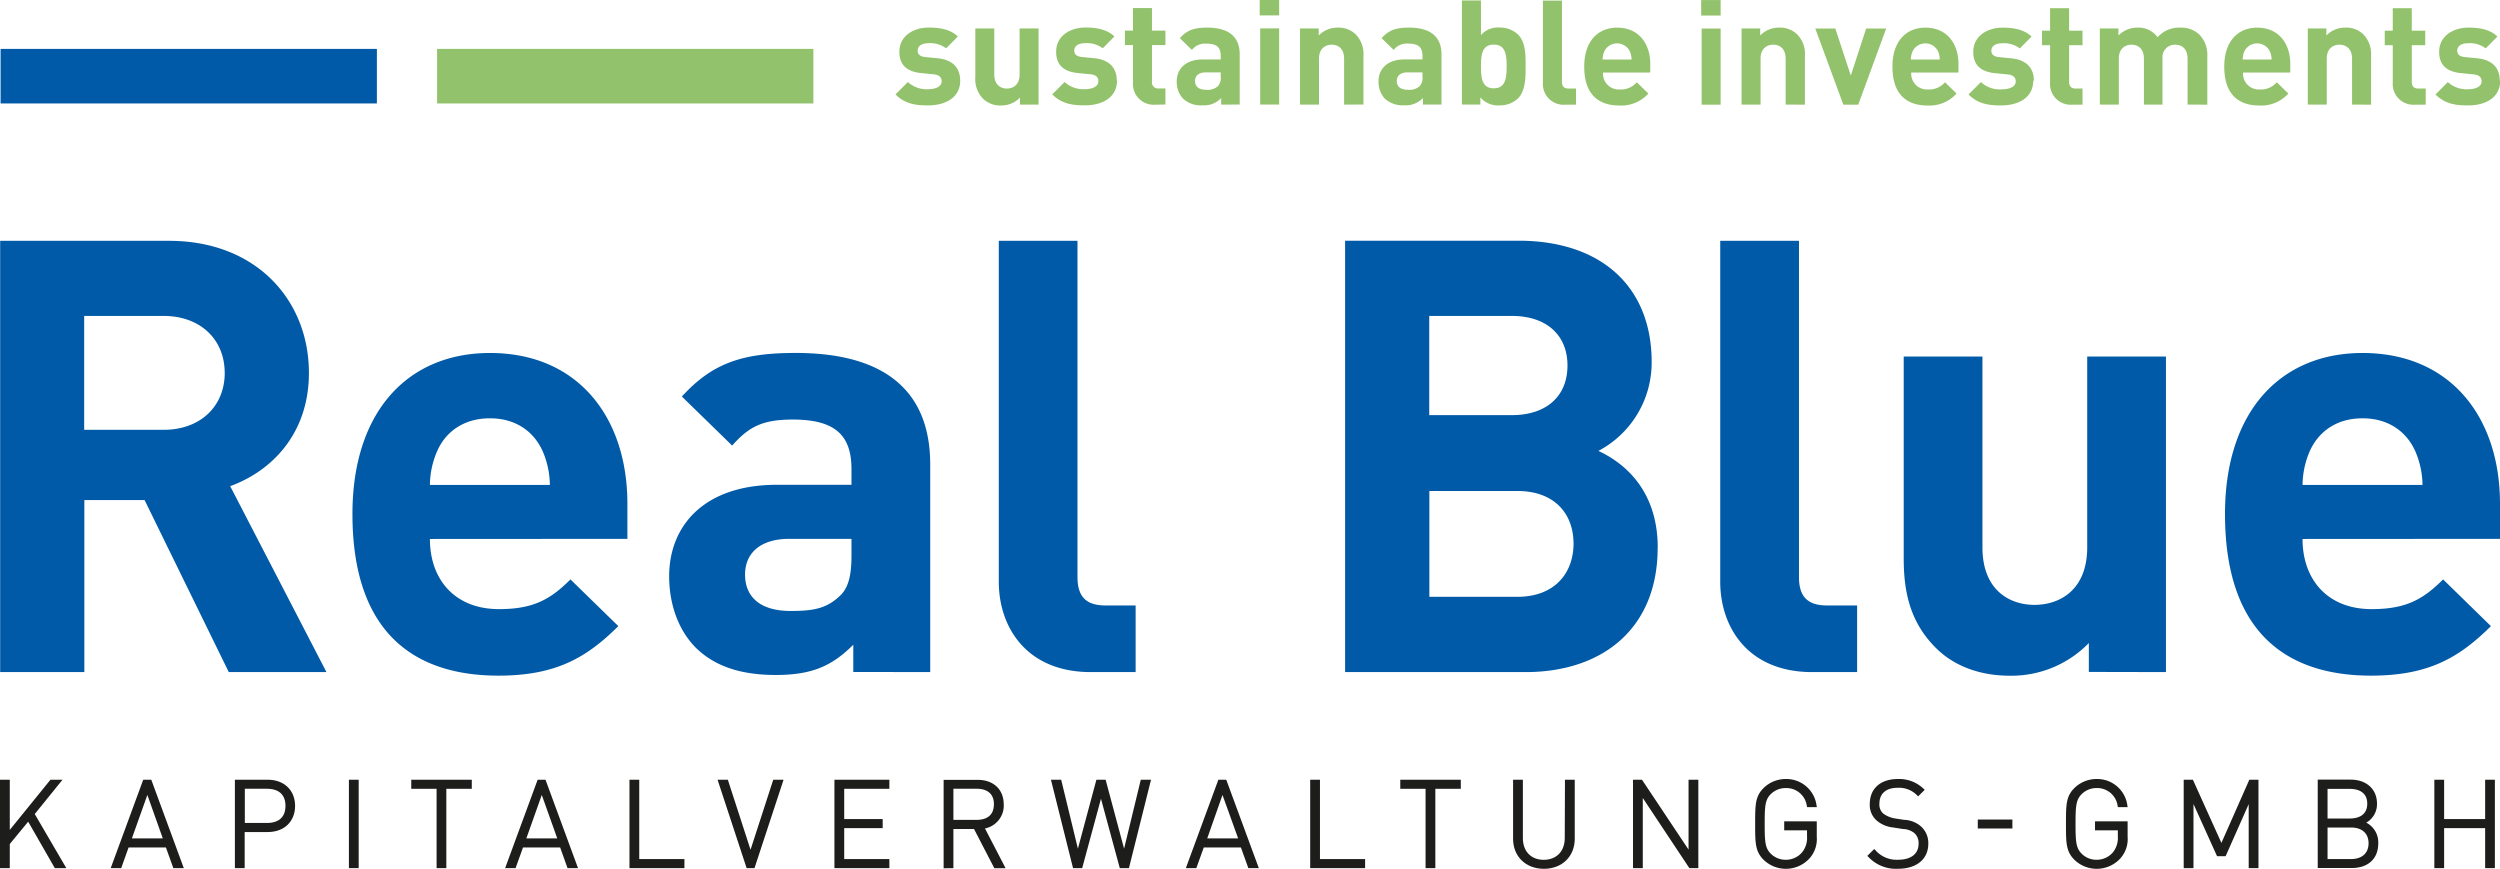 <svg id="Ebene_1" data-name="Ebene 1" xmlns="http://www.w3.org/2000/svg" viewBox="0 0 605.83 210.55"><defs><style>.cls-1{fill:#005aa7;}.cls-2{fill:#92c26b;}.cls-3{fill:#1d1d1b;}</style></defs><path class="cls-1" d="M736,337.42H706.94a21.15,21.15,0,0,1,1.76-8.21c2.06-4.56,6.32-7.93,12.77-7.93s10.72,3.37,12.77,7.93a21,21,0,0,1,1.77,8.21m18.78,13.07V342c0-21-12-36.55-33.32-36.55-19.81,0-33.32,14.09-33.32,39,0,31,17.32,39.19,35.38,39.19,13.8,0,21.28-4.26,29.06-12L741,360.32c-4.85,4.85-9,7.2-17.32,7.2-10.72,0-16.74-7.2-16.74-17Zm-80.95,32.29V306.31H654.76v46.23c0,10.43-6.75,13.95-12.77,13.95s-12.62-3.52-12.62-13.95V306.31H610.29v48.88c0,8.36,1.61,15.55,7.78,21.72,4.25,4.26,10.42,6.75,18,6.75a26.17,26.17,0,0,0,19.08-7.92v7Zm-74.84,0V366.63h-7.34c-4.84,0-6.75-2.34-6.75-6.89V278.27H565.83v82.64c0,10.86,6.6,21.87,22.31,21.87Zm-70.19-74.27c0,7.19-4.84,12-13.5,12h-20V296.47h20c8.66,0,13.5,4.85,13.5,12m1.47,43.15c0,7-4.4,12.92-13.65,12.92H495.34V338.89h21.29c9.25,0,13.65,5.73,13.65,12.77m20.4,1c0-13.94-8.07-20.55-14.38-23.48a24.19,24.19,0,0,0,12.91-21.58c0-17.91-11.89-29.36-32.29-29.36h-42V382.78h43.74c18.64,0,32-10.57,32-30.09M424.16,382.78V366.63h-7.34c-4.85,0-6.75-2.34-6.75-6.89V278.27H391v82.64c0,10.86,6.61,21.87,22.32,21.87ZM355.3,354.6c0,4.7-.73,7.78-2.79,9.69-3.37,3.23-6.75,3.67-12,3.67-7.49,0-11-3.53-11-8.81s3.81-8.66,10.71-8.66H355.3Zm19.08,28.18V332.44c0-17.91-11.15-27-32.58-27-12.77,0-20.11,2.35-27.6,10.56l12.19,11.89c4-4.55,7.34-6.31,14.67-6.31,10.13,0,14.24,3.67,14.24,12v3.81H337.25c-17.76,0-26.13,10-26.13,22.17,0,6.75,2.2,12.92,6.31,17.17,4.55,4.55,10.86,6.75,19.52,6.75,8.81,0,13.65-2.2,18.79-7.33v6.6Zm-92.17-45.36H253.14a21,21,0,0,1,1.77-8.21c2-4.56,6.31-7.93,12.77-7.93s10.71,3.37,12.77,7.93a21.15,21.15,0,0,1,1.76,8.21M301,350.49V342c0-21-12-36.55-33.31-36.55-19.82,0-33.32,14.09-33.32,39,0,31,17.32,39.19,35.37,39.19,13.8,0,21.28-4.26,29.06-12L287.2,360.32c-4.85,4.85-9,7.2-17.32,7.2-10.72,0-16.74-7.2-16.74-17Zm-97.58-40.22c0,8.07-5.87,13.8-14.82,13.8H169.36v-27.6h19.23c8.95,0,14.82,5.73,14.82,13.8m24.66,72.51-23.33-45.06c10.12-3.67,19.08-12.77,19.08-27.45,0-17.47-12.62-32-33.91-32H149V382.78h20.4V341.1H184l20.4,41.68Z" transform="translate(-148.96 -219.91)"/><path class="cls-2" d="M754.73,239.45c0-3.11-1.84-5.06-5.49-5.42l-2.9-.28c-1.63-.14-1.91-.92-1.91-1.59,0-.92.78-1.77,2.62-1.77a6.38,6.38,0,0,1,4.28,1.24l2.84-2.87c-1.77-1.67-4.18-2.16-7-2.16-3.75,0-7.12,2.05-7.12,5.87,0,3.41,2.06,4.86,5.39,5.17l2.9.29c1.45.14,2,.78,2,1.7,0,1.38-1.67,1.91-3.26,1.91a6.66,6.66,0,0,1-4.92-1.74l-3,3c2.33,2.34,5,2.66,7.86,2.66,4.35,0,7.82-1.95,7.82-6m-18.05,5.81v-3.9H735c-1.1,0-1.59-.6-1.59-1.66v-8.85h3.26v-3.51h-3.26v-5.45h-4.61v5.45h-1.94v3.51h1.94V240a5,5,0,0,0,5.35,5.28Zm-13.25,0V233.47a6.84,6.84,0,0,0-1.87-5.24,6,6,0,0,0-4.36-1.63,6.28,6.28,0,0,0-4.6,1.91v-1.7h-4.5v18.45h4.6V234.1c0-2.51,1.63-3.36,3.08-3.36s3.05.85,3.05,3.36v11.16Zm-24.11-10.94h-7a5.27,5.27,0,0,1,.42-2,3.44,3.44,0,0,1,6.16,0,5.09,5.09,0,0,1,.43,2m4.53,3.15v-2.05c0-5.07-2.9-8.82-8-8.82-4.78,0-8,3.4-8,9.42,0,7.47,4.18,9.45,8.53,9.45a8.8,8.8,0,0,0,7-2.9l-2.8-2.73a5.1,5.1,0,0,1-4.17,1.74,3.81,3.81,0,0,1-4-4.11Zm-20.11,7.79V233.47a6.93,6.93,0,0,0-2-5.24,6.41,6.41,0,0,0-4.53-1.63,7,7,0,0,0-5.52,2.33,5.73,5.73,0,0,0-4.89-2.33,6.44,6.44,0,0,0-4.6,1.91v-1.7h-4.5v18.45h4.6V234.1c0-2.51,1.63-3.36,3.08-3.36s3,.85,3,3.36v11.16H673V234a3,3,0,0,1,3.08-3.26c1.46,0,3,.85,3,3.36v11.16Zm-30.24,0v-3.9h-1.66c-1.1,0-1.59-.6-1.59-1.66v-8.85h3.25v-3.51h-3.25v-5.45h-4.61v5.45h-1.95v3.51h1.95V240a5,5,0,0,0,5.35,5.28Zm-11.79-5.81c0-3.11-1.84-5.06-5.49-5.42l-2.9-.28c-1.63-.14-1.91-.92-1.91-1.59,0-.92.78-1.77,2.62-1.77a6.38,6.38,0,0,1,4.28,1.24l2.84-2.87c-1.77-1.67-4.18-2.16-7-2.16-3.75,0-7.12,2.05-7.12,5.87,0,3.41,2.06,4.86,5.38,5.17l2.91.29c1.45.14,2,.78,2,1.7,0,1.38-1.67,1.91-3.26,1.91A6.66,6.66,0,0,1,629,239.8l-3,3c2.33,2.34,5,2.66,7.86,2.66,4.35,0,7.82-1.95,7.82-6m-22.66-5.13h-7a5.09,5.09,0,0,1,.43-2,3.44,3.44,0,0,1,6.16,0,5.09,5.09,0,0,1,.42,2m4.53,3.15v-2.05c0-5.07-2.9-8.82-8-8.82-4.78,0-8,3.4-8,9.42,0,7.47,4.18,9.45,8.53,9.45a8.79,8.79,0,0,0,7-2.9l-2.79-2.73a5.11,5.11,0,0,1-4.18,1.74,3.81,3.81,0,0,1-4-4.11Zm-17.52-10.66h-4.85l-3.72,11.4-3.76-11.4h-4.85l6.8,18.45h3.61Zm-19.69,18.45V233.47a6.82,6.82,0,0,0-1.88-5.24,6,6,0,0,0-4.35-1.63,6.31,6.31,0,0,0-4.61,1.91v-1.7H571v18.45h4.6V234.1c0-2.51,1.63-3.36,3.08-3.36s3,.85,3,3.36v11.16Zm-20.43-25.35h-4.71v3.75h4.71Zm0,6.9h-4.6v18.45h4.6Zm-21.59,7.51h-7a5.09,5.09,0,0,1,.42-2,3.44,3.44,0,0,1,6.16,0,5.27,5.27,0,0,1,.43,2m4.53,3.15v-2.05c0-5.07-2.9-8.82-8-8.82-4.78,0-8,3.4-8,9.42,0,7.47,4.18,9.45,8.54,9.45a8.8,8.8,0,0,0,7-2.9l-2.8-2.73a5.11,5.11,0,0,1-4.18,1.74,3.81,3.81,0,0,1-4-4.11Zm-18,7.79v-3.9h-1.77c-1.17,0-1.63-.56-1.63-1.66V220.05h-4.61V240a5,5,0,0,0,5.39,5.28ZM514.07,236c0,3-.36,5.31-3.12,5.31s-3.11-2.3-3.11-5.31.35-5.28,3.11-5.28,3.12,2.27,3.12,5.28m4.6,0c0-2.76,0-5.92-1.88-7.76a6.39,6.39,0,0,0-4.49-1.66,5.43,5.43,0,0,0-4.46,1.84v-8.39h-4.61v25.21h4.47v-1.74a5.58,5.58,0,0,0,4.6,1.95,6.43,6.43,0,0,0,4.49-1.66c1.85-1.84,1.88-5,1.88-7.79m-25,2.44a3,3,0,0,1-.67,2.34,3.64,3.64,0,0,1-2.9.88c-1.81,0-2.66-.85-2.66-2.12s.92-2.09,2.59-2.09h3.64Zm4.61,6.8V233.11c0-4.32-2.69-6.51-7.86-6.51-3.09,0-4.85.56-6.66,2.55L486.7,232a4,4,0,0,1,3.54-1.52c2.44,0,3.43.89,3.43,2.91v.92h-4.35c-4.29,0-6.3,2.4-6.3,5.34a5.94,5.94,0,0,0,1.52,4.15,6.32,6.32,0,0,0,4.71,1.62,5.63,5.63,0,0,0,4.53-1.76v1.59Zm-18.91,0V233.47a6.82,6.82,0,0,0-1.88-5.24,6,6,0,0,0-4.35-1.63,6.31,6.31,0,0,0-4.61,1.91v-1.7H464v18.45h4.6V234.1c0-2.51,1.63-3.36,3.08-3.36s3,.85,3,3.36v11.16Zm-20.43-25.35h-4.71v3.75h4.71Zm0,6.9h-4.6v18.45h4.6Zm-14.16,11.65a3.07,3.07,0,0,1-.67,2.34,3.66,3.66,0,0,1-2.91.88c-1.8,0-2.65-.85-2.65-2.12s.92-2.09,2.58-2.09h3.65Zm4.6,6.8V233.11c0-4.32-2.69-6.51-7.86-6.51-3.08,0-4.85.56-6.65,2.55l2.93,2.86a4,4,0,0,1,3.55-1.52c2.44,0,3.43.89,3.43,2.91v.92h-4.36c-4.28,0-6.3,2.4-6.3,5.34a5.9,5.9,0,0,0,1.53,4.15,6.3,6.3,0,0,0,4.7,1.62,5.64,5.64,0,0,0,4.54-1.76v1.59Zm-18,0v-3.9h-1.66a1.45,1.45,0,0,1-1.6-1.66v-8.85h3.26v-3.51h-3.26v-5.45h-4.6v5.45h-1.95v3.51h1.95V240a5,5,0,0,0,5.35,5.28Zm-11.79-5.81c0-3.11-1.84-5.06-5.49-5.42l-2.9-.28c-1.63-.14-1.91-.92-1.91-1.59,0-.92.78-1.77,2.62-1.77a6.38,6.38,0,0,1,4.28,1.24l2.83-2.87c-1.77-1.67-4.17-2.16-7-2.16-3.76,0-7.12,2.05-7.12,5.87,0,3.41,2.05,4.86,5.38,5.17l2.91.29c1.45.14,1.94.78,1.94,1.7,0,1.38-1.66,1.91-3.25,1.91a6.7,6.7,0,0,1-4.93-1.74l-3,3c2.34,2.34,5,2.66,7.87,2.66,4.35,0,7.82-1.95,7.82-6m-19,5.81V226.81h-4.6V238c0,2.52-1.63,3.37-3.08,3.37s-3.05-.85-3.05-3.37V226.81h-4.6V238.6a6.83,6.83,0,0,0,1.88,5.24,6,6,0,0,0,4.35,1.63,6.32,6.32,0,0,0,4.6-1.91v1.7Zm-19-5.81c0-3.11-1.84-5.06-5.49-5.42l-2.9-.28c-1.63-.14-1.91-.92-1.91-1.59,0-.92.78-1.77,2.62-1.77a6.38,6.38,0,0,1,4.28,1.24l2.84-2.87c-1.77-1.67-4.18-2.16-7.05-2.16-3.75,0-7.12,2.05-7.12,5.87,0,3.41,2.06,4.86,5.39,5.17l2.9.29c1.45.14,1.95.78,1.95,1.7,0,1.38-1.67,1.91-3.26,1.91a6.66,6.66,0,0,1-4.92-1.74l-3,3c2.33,2.34,4.95,2.66,7.86,2.66,4.35,0,7.82-1.95,7.82-6" transform="translate(-148.96 -219.91)"/><polygon class="cls-3" points="152.54 188.96 152.54 210.37 165.86 210.37 165.86 208.18 154.91 208.18 154.91 188.96 152.54 188.96"/><polygon class="cls-3" points="187.38 188.96 181.88 205.92 176.38 188.96 173.89 188.96 180.93 210.37 182.84 210.37 189.88 188.96 187.38 188.96"/><path class="cls-3" d="M280.25,412.55,284,423.08h-7.49Zm-1-3.69-7.88,21.42h2.53l1.8-5h9l1.79,5h2.54l-7.88-21.42Z" transform="translate(-148.96 -219.91)"/><polygon class="cls-3" points="202.21 188.96 202.21 210.37 215.52 210.37 215.52 208.18 204.58 208.18 204.58 200.68 213.9 200.68 213.9 198.48 204.58 198.48 204.58 191.15 215.52 191.15 215.52 188.96 202.21 188.96"/><rect class="cls-3" x="84.55" y="188.96" width="2.37" height="21.42"/><path class="cls-3" d="M218.14,415.2c0,3.6-2.78,4.14-4.43,4.14h-5.42v-8.29h5.42c1.65,0,4.43.54,4.43,4.15m-4.26-6.34h-8v21.42h2.37v-8.74h5.59c4,0,6.63-2.55,6.63-6.34s-2.67-6.34-6.63-6.34" transform="translate(-148.96 -219.91)"/><path class="cls-3" d="M184.67,412.55l3.74,10.53h-7.49Zm-1-3.69-7.88,21.42h2.54l1.79-5h9.05l1.79,5h2.54l-7.88-21.42Z" transform="translate(-148.96 -219.91)"/><polygon class="cls-3" points="99.66 188.96 99.66 191.15 105.8 191.15 105.8 210.37 108.16 210.37 108.16 191.15 114.33 191.15 114.33 188.96 99.66 188.96"/><polygon class="cls-3" points="12.22 188.96 2.37 201.11 2.37 188.96 0 188.96 0 210.37 2.37 210.37 2.37 204.53 6.83 199.12 13.28 210.37 16.07 210.37 8.42 197.27 15.14 188.96 12.22 188.96"/><path class="cls-3" d="M657.05,410.88a5,5,0,0,1,5.08,4.32l.07.31h2.36l-.08-.47a7.36,7.36,0,0,0-7.43-6.35,7.66,7.66,0,0,0-5.44,2.23c-2,2-2,4.1-2,8.65s0,6.62,2,8.65a7.77,7.77,0,0,0,11.15-.26,7,7,0,0,0,1.79-5.26v-3.76h-7.9v2.19h5.53v1.45a5.62,5.62,0,0,1-1.15,3.83,5.15,5.15,0,0,1-4,1.85,5,5,0,0,1-3.62-1.48c-1.36-1.36-1.48-2.87-1.48-7.21s.12-5.85,1.48-7.21a5.09,5.09,0,0,1,3.62-1.48" transform="translate(-148.96 -219.91)"/><rect class="cls-3" x="479.28" y="198.6" width="8.39" height="2.17"/><path class="cls-3" d="M389.81,414.82c0,3.28-2.59,3.77-4.14,3.77H380v-7.54h5.68c1.55,0,4.14.5,4.14,3.77m2.37,0c0-3.6-2.48-5.93-6.31-5.93h-8.25v21.42H380v-9.5h5l4.92,9.5h2.73l-5-9.64a5.66,5.66,0,0,0,4.55-5.85" transform="translate(-148.96 -219.91)"/><path class="cls-3" d="M610.43,418.59l-2.22-.34a6.53,6.53,0,0,1-2.88-1.19,2.91,2.91,0,0,1-.93-2.38c0-2.45,1.6-3.86,4.38-3.86a6.1,6.1,0,0,1,4.73,1.8l.28.27,1.6-1.59-.32-.28a8.54,8.54,0,0,0-6.21-2.33c-4.19,0-6.79,2.32-6.79,6.05a5,5,0,0,0,1.76,4.09,7.31,7.31,0,0,0,3.87,1.6l2.42.38a4.53,4.53,0,0,1,2.77,1,3.19,3.19,0,0,1,1,2.59c0,2.41-1.83,3.85-4.9,3.85a6.82,6.82,0,0,1-5.56-2.31l-.29-.29-1.67,1.67.29.28a9.13,9.13,0,0,0,7.15,2.84c4.53,0,7.34-2.34,7.34-6.1a5.41,5.41,0,0,0-1.93-4.3,6.68,6.68,0,0,0-3.88-1.46" transform="translate(-148.96 -219.91)"/><polygon class="cls-3" points="545.08 188.96 538.32 204.26 531.41 188.96 529.18 188.96 529.18 210.37 531.55 210.37 531.55 194.84 537.26 207.48 539.34 207.48 544.93 194.87 544.93 210.37 547.3 210.37 547.3 188.96 545.08 188.96"/><polygon class="cls-3" points="602.23 188.96 602.23 198.48 592.29 198.48 592.29 188.96 589.92 188.96 589.92 210.37 592.29 210.37 592.29 200.68 602.23 200.68 602.23 210.37 604.59 210.37 604.59 188.96 602.23 188.96"/><path class="cls-3" d="M722.94,424.26c0,2.4-1.6,3.83-4.26,3.83H713v-7.65h5.68c2.66,0,4.26,1.42,4.26,3.82m-9.94-6v-7.18h5.44c1.26,0,4.18.34,4.18,3.59s-2.92,3.59-4.18,3.59Zm9.38,1a5.13,5.13,0,0,0,2.6-4.63c0-3.46-2.55-5.79-6.36-5.79h-8v21.42h8.22c4,0,6.45-2.25,6.45-6a5.37,5.37,0,0,0-2.92-5" transform="translate(-148.96 -219.91)"/><path class="cls-3" d="M581.73,410.88a5,5,0,0,1,5.08,4.32l.07.31h2.36l-.08-.47a7.37,7.37,0,0,0-7.43-6.35,7.63,7.63,0,0,0-5.44,2.23c-2,2-2,4.1-2,8.65s0,6.62,2,8.65a7.76,7.76,0,0,0,11.14-.26,7,7,0,0,0,1.79-5.26v-3.76h-7.89v2.19h5.53v1.45a5.56,5.56,0,0,1-1.16,3.83,5.13,5.13,0,0,1-4,1.85,5.07,5.07,0,0,1-3.63-1.48c-1.36-1.36-1.47-2.87-1.47-7.21s.11-5.85,1.47-7.21a5.11,5.11,0,0,1,3.63-1.48" transform="translate(-148.96 -219.91)"/><polygon class="cls-3" points="409.19 188.96 409.19 205.89 397.91 188.96 395.73 188.96 395.73 210.37 398.1 210.37 398.1 193.38 409.38 210.37 411.56 210.37 411.56 188.96 409.19 188.96"/><polygon class="cls-3" points="317.5 188.96 317.5 210.37 330.81 210.37 330.81 208.18 319.87 208.18 319.87 188.96 317.5 188.96"/><polygon class="cls-3" points="276.45 188.96 272.4 205.66 267.93 188.96 265.69 188.96 261.21 205.66 257.16 188.96 254.68 188.96 260.03 210.37 262.25 210.37 266.8 193.56 271.36 210.37 273.58 210.37 278.93 188.96 276.45 188.96"/><path class="cls-3" d="M445.21,412.55,449,423.08h-7.49Zm-1-3.69-7.88,21.42h2.54l1.8-5h9l1.8,5h2.54l-7.89-21.42Z" transform="translate(-148.96 -219.91)"/><polygon class="cls-3" points="339.33 188.96 339.33 191.15 345.46 191.15 345.46 210.37 347.83 210.37 347.83 191.15 354 191.15 354 188.96 339.33 188.96"/><path class="cls-3" d="M528.15,423c0,3.2-2,5.27-5.1,5.27S518,426.19,518,423V408.86h-2.37v14.33c0,4.28,3.07,7.26,7.47,7.26s7.47-3,7.47-7.26V408.86h-2.37Z" transform="translate(-148.96 -219.91)"/><rect class="cls-1" x="0.14" y="11.85" width="91.19" height="13.22"/><rect class="cls-2" x="105.92" y="11.85" width="91.19" height="13.22"/></svg>